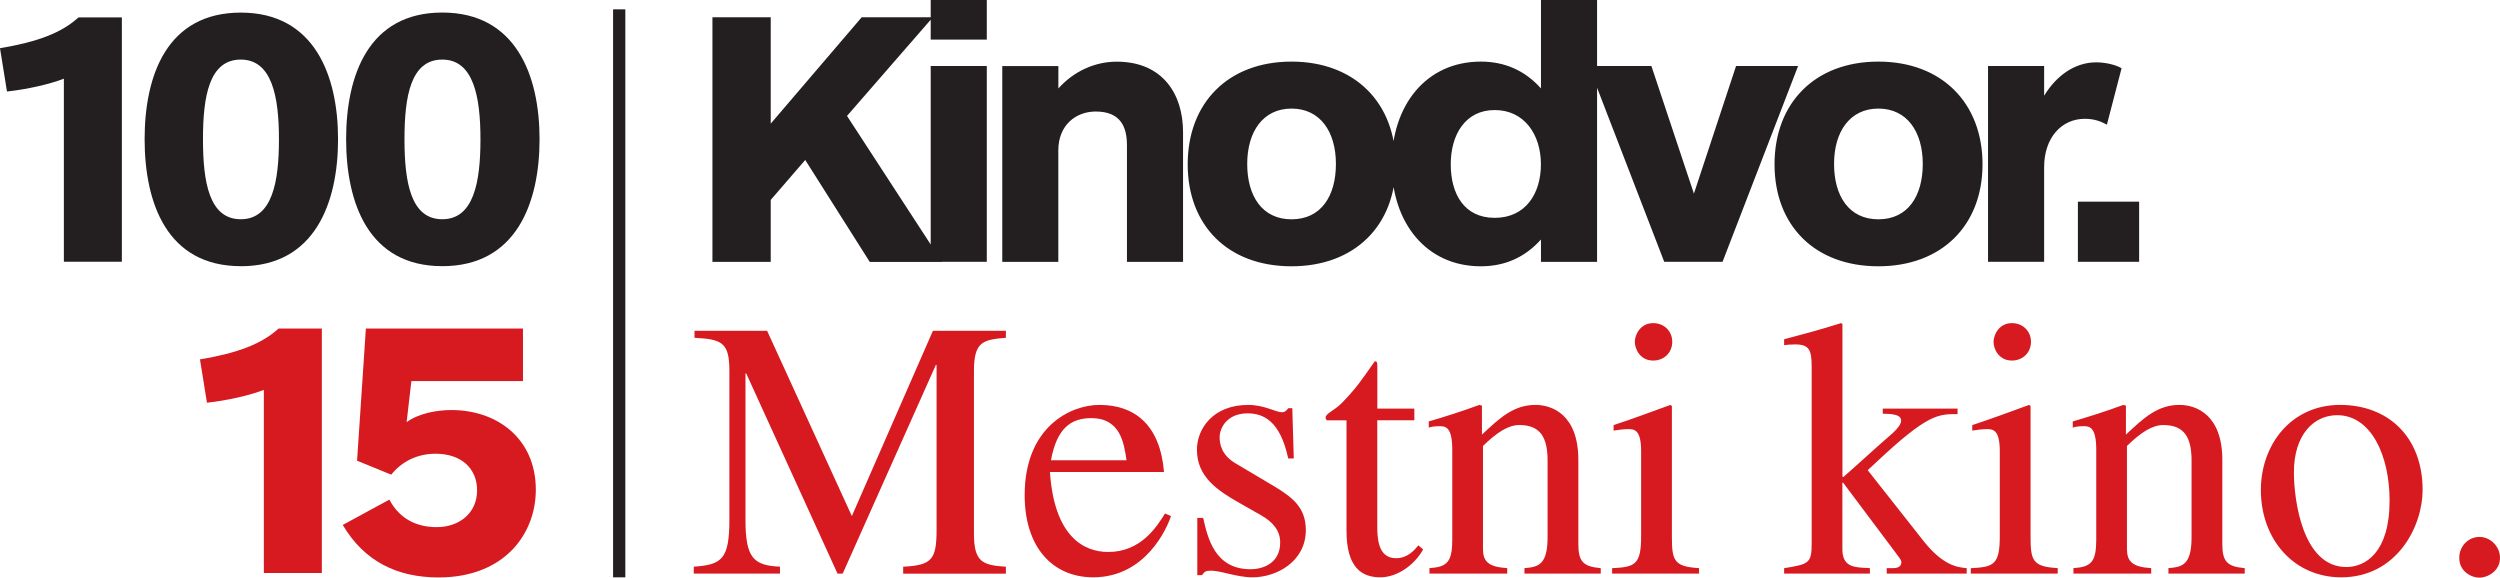 <?xml version="1.0" encoding="UTF-8"?>
<svg id="Layer_2" data-name="Layer 2" xmlns="http://www.w3.org/2000/svg" viewBox="0 0 408.67 94.43">
  <defs>
    <style>
      .cls-1 {
        fill: #231f20;
      }

      .cls-2 {
        fill: #d71920;
      }
    </style>
  </defs>
  <g id="Layer_1-2" data-name="Layer 1">
    <g>
      <g>
        <path class="cls-1" d="M19.92,42.79h-9.48V12.86c-2.28.9-6,1.74-9.3,2.1L0,7.88c6.12-1.02,10.08-2.52,12.84-5.04h7.08v39.96Z"/>
        <path class="cls-1" d="M39.36,43.51c-12.06,0-15.72-10.32-15.72-20.76S27.3,2.06,39.36,2.06s15.9,10.32,15.9,20.7-3.78,20.76-15.9,20.76ZM39.36,9.74c-5.16,0-6.18,6-6.18,13.02s1.02,13.08,6.18,13.08,6.24-6.12,6.24-13.08-1.14-13.02-6.24-13.02Z"/>
        <path class="cls-1" d="M72.3,43.51c-12.06,0-15.72-10.32-15.72-20.76s3.66-20.7,15.72-20.7,15.9,10.32,15.9,20.7-3.78,20.76-15.9,20.76ZM72.3,9.74c-5.16,0-6.18,6-6.18,13.02s1.02,13.08,6.18,13.08,6.24-6.12,6.24-13.08-1.14-13.02-6.24-13.02Z"/>
      </g>
      <g>
        <path class="cls-2" d="M52.61,93.67h-9.48v-29.94c-2.28.9-6,1.74-9.3,2.1l-1.14-7.08c6.12-1.02,10.08-2.52,12.84-5.04h7.08v39.96Z"/>
        <path class="cls-2" d="M77.99,80.17c0-3.54-2.52-6-6.78-6-2.94,0-5.46,1.2-7.26,3.42l-5.58-2.28,1.44-21.6h25.68v8.58h-18.24l-.78,6.72c1.98-1.44,4.92-1.98,7.32-1.98,7.56,0,13.8,4.74,13.8,13.02,0,7.2-5.1,14.34-15.9,14.34-6.72,0-12.12-2.58-15.66-8.58l7.62-4.14c1.62,3.06,4.32,4.5,7.74,4.5,3.66,0,6.6-2.28,6.6-6Z"/>
      </g>
      <rect class="cls-1" x="100.22" y="1.53" width="2" height="92.84"/>
      <g>
        <path class="cls-2" d="M405.31,94.43c1.26,0,3.36-1.02,3.36-3.24,0-1.86-1.56-3.42-3.36-3.42s-3.3,1.5-3.3,3.42c0,2.28,2.04,3.24,3.3,3.24M383.55,92.69c-7.19,0-8.57-11.03-8.57-15.47,0-6.24,3.3-9.35,7.07-9.35,5.52,0,8.57,6.53,8.57,13.97,0,8.57-4.02,10.85-7.07,10.85M382.53,66.19c-8.03,0-12.95,6.53-12.95,13.91,0,8.09,5.4,14.27,13.13,14.27,9.11,0,13.31-8.33,13.31-14.27,0-8.69-5.64-13.91-13.49-13.91M342.66,88.37c0,3.54-.9,4.32-3.72,4.5v.9h12.71v-.9c-3.12-.18-3.96-1.14-3.96-3.12v-16.85c2.28-2.22,4.14-3.42,5.94-3.42,3.54,0,4.62,2.16,4.62,5.82v12.53c0,4.56-1.56,4.86-3.78,5.04v.9h12.47v-.9c-2.94-.24-3.66-1.14-3.66-3.96v-13.73c0-7.37-4.26-8.99-7.01-8.99-3.54,0-5.82,2.1-8.75,4.86v-4.74l-.42-.12c-2.76,1.02-5.58,1.92-8.27,2.7v1.02c.24-.12.9-.24,1.74-.24.96,0,2.1.06,2.1,3.84v14.87ZM325.88,55.88c0,1.14.84,3.06,3,3.06,1.8,0,3.12-1.32,3.12-3.06s-1.32-3.06-3.12-3.06c-2.1,0-3,1.92-3,3.06M322.16,93.77h14.21v-.9c-4.14-.24-4.44-1.26-4.44-5.22v-21.28l-.24-.18c-3.12,1.14-6.18,2.28-9.29,3.3v.9c.78-.12,1.56-.24,2.4-.24.96,0,2.1.06,2.1,3.6v13.91c0,4.68-1.02,5.04-4.74,5.22v.9ZM291.64,93.77h14.03v-.9l-1.2-.06c-1.98-.12-3.3-.6-3.3-3.06v-10.85h.12l8.27,11.03c.72,1.02,1.26,1.56,1.26,1.98,0,.78-.78.96-1.26.96h-1.14v.9h13.07v-.9c-1.62-.12-3.96-.54-7.01-4.38l-9.17-11.63,1.74-1.62c8.09-7.55,9.77-7.55,12.95-7.55v-.9h-12.23v.84c2.52,0,3,.48,3,1.14,0,.54-.48,1.2-1.38,2.04-2.4,2.04-5.94,5.34-8.09,7.19l-.12-.12v-24.94l-.24-.12c-3.18,1.02-6.35,1.86-9.29,2.64v.96c.48-.06,1.02-.12,1.8-.12,2.34,0,2.7.96,2.7,3.66v28.9c0,3.24-.48,3.36-4.5,4.02v.9ZM267.24,55.88c0,1.14.84,3.06,3,3.06,1.8,0,3.12-1.32,3.12-3.06s-1.32-3.06-3.12-3.06c-2.1,0-3,1.92-3,3.06M263.53,93.77h14.21v-.9c-4.14-.24-4.44-1.26-4.44-5.22v-21.28l-.24-.18c-3.12,1.14-6.18,2.28-9.29,3.3v.9c.78-.12,1.56-.24,2.4-.24.96,0,2.1.06,2.1,3.6v13.91c0,4.68-1.02,5.04-4.74,5.22v.9ZM237.39,88.37c0,3.54-.9,4.32-3.72,4.5v.9h12.71v-.9c-3.12-.18-3.96-1.14-3.96-3.12v-16.85c2.28-2.22,4.14-3.42,5.94-3.42,3.54,0,4.62,2.16,4.62,5.82v12.53c0,4.56-1.56,4.86-3.78,5.04v.9h12.47v-.9c-2.94-.24-3.66-1.14-3.66-3.96v-13.73c0-7.37-4.26-8.99-7.01-8.99-3.54,0-5.82,2.1-8.75,4.86v-4.74l-.42-.12c-2.76,1.02-5.58,1.92-8.27,2.7v1.02c.24-.12.9-.24,1.74-.24.96,0,2.1.06,2.1,3.84v14.87ZM231.21,66.79h-6.06v-6.95c0-.48,0-.78-.42-.78-2.22,3.18-3.12,4.5-5.4,6.83-1.32,1.32-2.64,1.68-2.64,2.4,0,.18.12.36.24.42h3.18v18.05c0,6,2.46,7.61,5.52,7.61,2.76,0,5.58-1.98,7.01-4.56l-.78-.66c-.66.78-1.74,2.1-3.66,2.1-3.06,0-3.06-3.54-3.06-5.4v-17.15h6.06v-1.92ZM211.49,74.94l-.24-8.21h-.66c-.18.24-.48.66-1.02.66-1.02,0-2.88-1.2-5.52-1.2-5.82,0-8.39,3.96-8.39,7.31,0,4.44,3.3,6.65,7.01,8.75l3.48,1.98c1.92,1.08,3.12,2.52,3.12,4.44,0,3.42-2.82,4.38-4.86,4.38-5.88,0-7.01-5.22-7.73-8.39h-.96v9.35h.78c.36-.54.6-.72,1.32-.72,1.68-.06,4.26,1.08,6.95,1.08,3.84,0,8.69-2.52,8.69-7.73,0-3.6-2.1-5.28-5.04-7.07l-6.47-3.84c-2.22-1.32-2.58-3.06-2.58-4.26,0-1.56,1.26-3.9,4.56-3.9,2.64,0,5.34,1.26,6.65,7.37h.9ZM171.8,75.24c.96-5.28,3.3-6.89,6.59-6.89,4.74,0,5.34,4.02,5.76,6.89h-12.35ZM190.45,83.93c-1.38,2.22-3.96,6.3-9.29,6.3-3.96,0-8.81-2.46-9.53-13.07h18.65c-.66-7.85-4.92-10.97-10.55-10.97-4.8,0-12.23,3.66-12.23,14.75,0,8.51,4.56,13.43,11.21,13.43,8.63,0,12.11-8.15,12.71-10.01l-.96-.42ZM164.43,54.08h-11.93l-13.25,30.28-13.85-30.28h-11.87v1.14c4.44.24,5.7.72,5.7,5.4v24.34c0,6.47-1.26,7.37-5.82,7.67v1.14h14.09v-1.14c-4.38-.18-5.64-1.5-5.64-7.67v-23.92h.12l14.93,32.73h.84l15.23-34.11h.12v26.92c0,4.92-.78,5.82-5.46,6.06v1.14h16.79v-1.14c-3.84-.24-5.22-.78-5.22-5.4v-26.62c0-4.74,1.44-5.1,5.22-5.4v-1.14Z"/>
        <path class="cls-1" d="M349.68,32.97h-10.01v9.83h10.01v-9.83ZM346.8,11.15c-.9-.54-2.58-.96-4.14-.96-3.42,0-6.47,2.1-8.51,5.46v-4.86h-9.17v32.01h9.17v-15.47c0-4.8,2.82-7.91,6.66-7.91,1.5,0,2.64.42,3.6.96l2.4-9.23ZM314.31,26.8c0,5.28-2.46,9.05-7.25,9.05s-7.25-3.78-7.25-9.05,2.58-9.05,7.25-9.05,7.25,3.78,7.25,9.05M324.08,26.86c0-10.01-6.65-16.79-17.03-16.79s-16.97,6.77-16.97,16.79,6.59,16.67,16.97,16.67,17.03-6.71,17.03-16.67M293.92,10.79h-10.13l-6.89,20.86-6.95-20.86h-10.25l12.35,32.01h9.53l12.35-32.01ZM251.89,26.86c0,4.8-2.52,8.75-7.55,8.75s-7.19-3.96-7.19-8.75,2.34-8.87,7.19-8.87,7.55,4.02,7.55,8.87M261.07,42.81V0h-9.17v14.45c-2.64-2.94-5.94-4.38-9.83-4.38-8.99,0-14.57,7.19-14.57,16.73s5.58,16.73,14.57,16.73c3.9,0,7.19-1.44,9.83-4.38v3.66h9.17ZM218.38,26.8c0,5.28-2.46,9.05-7.25,9.05s-7.25-3.78-7.25-9.05,2.58-9.05,7.25-9.05,7.25,3.78,7.25,9.05M228.15,26.86c0-10.01-6.65-16.79-17.03-16.79s-16.97,6.77-16.97,16.79,6.59,16.67,16.97,16.67,17.03-6.71,17.03-16.67M173,42.81v-18.23c0-4.14,2.88-6.35,6.12-6.35,4.02,0,5.1,2.46,5.1,5.52v19.06h9.17v-21.22c0-6.18-3.3-11.51-10.85-11.51-3.54,0-7.01,1.56-9.53,4.38v-3.66h-9.17v32.01h9.17ZM161.31,10.79h-9.17v32.01h9.17V10.79ZM161.31,0h-9.17v6.47h9.17V0ZM153.99,42.81l-15.53-23.86,14.03-16.13h-11.63l-14.87,17.39V2.82h-9.53v39.99h9.53v-10.13l5.64-6.53,10.55,16.67h11.81Z"/>
      </g>
    </g>
  </g>
</svg>